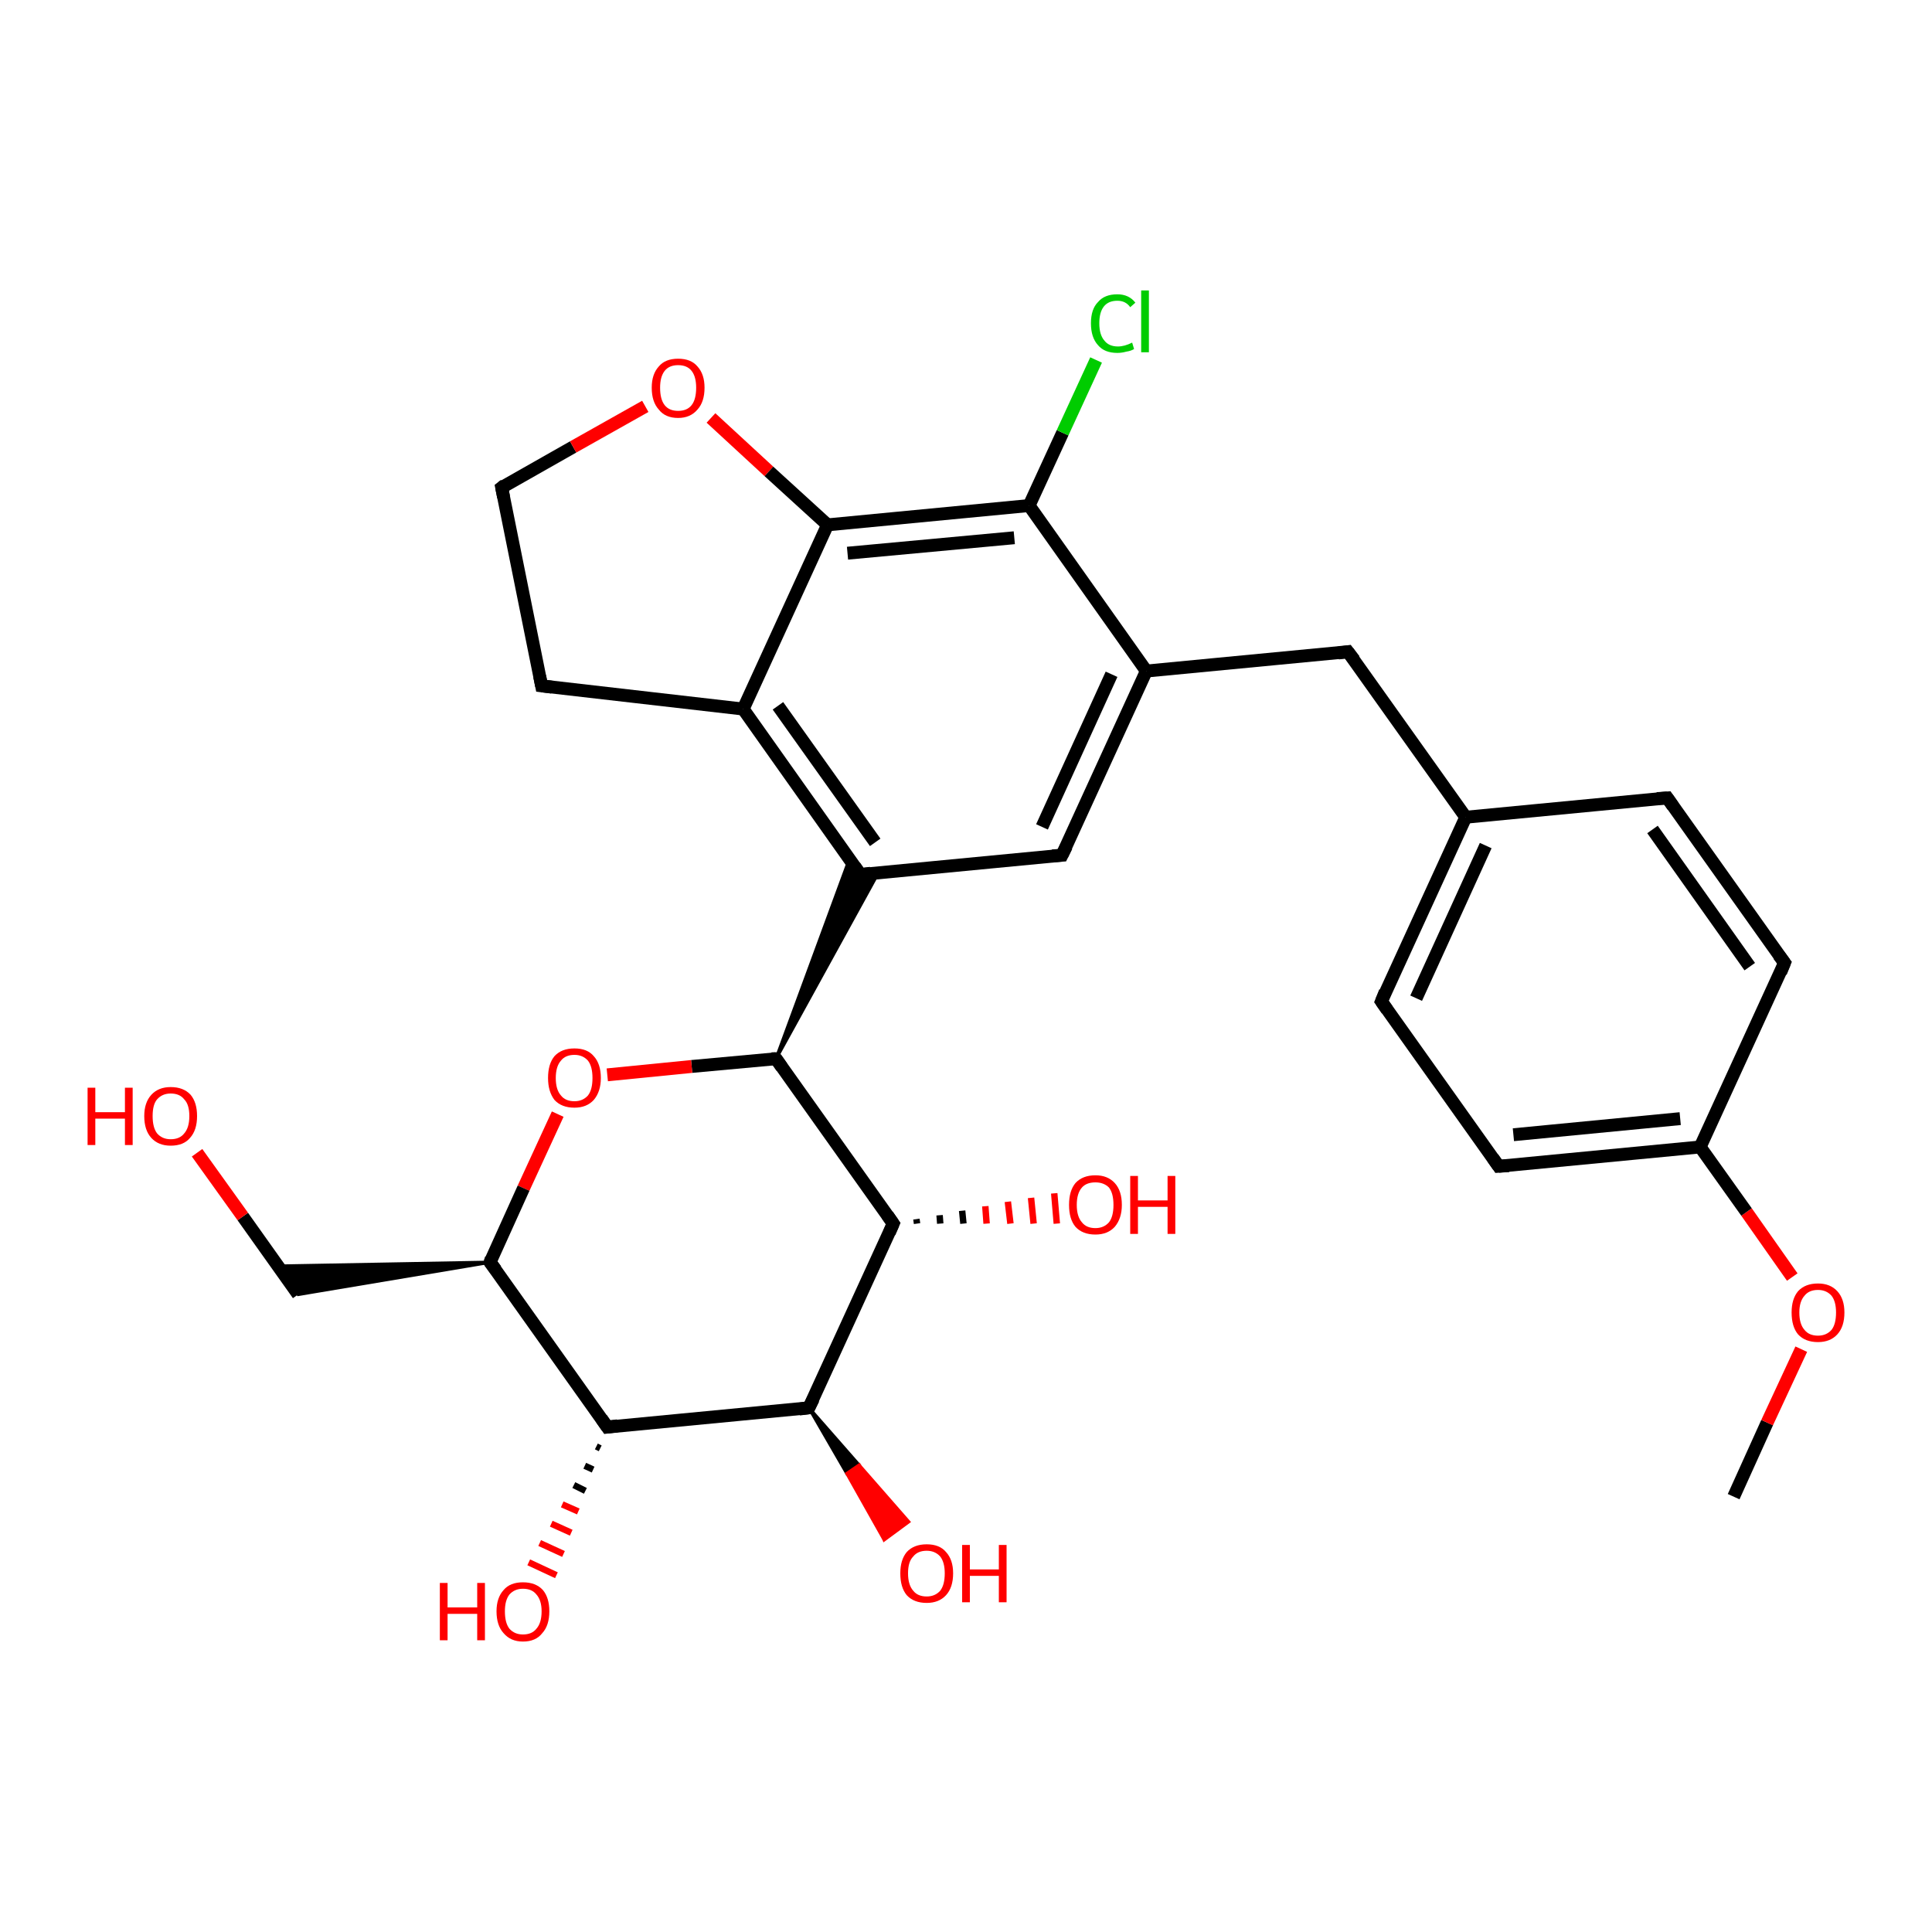 <?xml version='1.0' encoding='iso-8859-1'?>
<svg version='1.1' baseProfile='full'
              xmlns='http://www.w3.org/2000/svg'
                      xmlns:rdkit='http://www.rdkit.org/xml'
                      xmlns:xlink='http://www.w3.org/1999/xlink'
                  xml:space='preserve'
width='300px' height='300px' viewBox='0 0 300 300'>
<!-- END OF HEADER -->
<rect style='opacity:1.0;fill:#FFFFFF;stroke:none' width='300.0' height='300.0' x='0.0' y='0.0'> </rect>
<path class='bond-0 atom-0 atom-1' d='M 269.2,232.4 L 274.4,220.9' style='fill:none;fill-rule:evenodd;stroke:#000000;stroke-width:2.0px;stroke-linecap:butt;stroke-linejoin:miter;stroke-opacity:1' />
<path class='bond-0 atom-0 atom-1' d='M 274.4,220.9 L 279.7,209.5' style='fill:none;fill-rule:evenodd;stroke:#FF0000;stroke-width:2.0px;stroke-linecap:butt;stroke-linejoin:miter;stroke-opacity:1' />
<path class='bond-1 atom-1 atom-2' d='M 278.3,198.3 L 271.2,188.2' style='fill:none;fill-rule:evenodd;stroke:#FF0000;stroke-width:2.0px;stroke-linecap:butt;stroke-linejoin:miter;stroke-opacity:1' />
<path class='bond-1 atom-1 atom-2' d='M 271.2,188.2 L 264.0,178.1' style='fill:none;fill-rule:evenodd;stroke:#000000;stroke-width:2.0px;stroke-linecap:butt;stroke-linejoin:miter;stroke-opacity:1' />
<path class='bond-2 atom-2 atom-3' d='M 264.0,178.1 L 232.7,181.1' style='fill:none;fill-rule:evenodd;stroke:#000000;stroke-width:2.0px;stroke-linecap:butt;stroke-linejoin:miter;stroke-opacity:1' />
<path class='bond-2 atom-2 atom-3' d='M 260.9,173.7 L 235.0,176.2' style='fill:none;fill-rule:evenodd;stroke:#000000;stroke-width:2.0px;stroke-linecap:butt;stroke-linejoin:miter;stroke-opacity:1' />
<path class='bond-3 atom-3 atom-4' d='M 232.7,181.1 L 214.5,155.5' style='fill:none;fill-rule:evenodd;stroke:#000000;stroke-width:2.0px;stroke-linecap:butt;stroke-linejoin:miter;stroke-opacity:1' />
<path class='bond-4 atom-4 atom-5' d='M 214.5,155.5 L 227.6,126.9' style='fill:none;fill-rule:evenodd;stroke:#000000;stroke-width:2.0px;stroke-linecap:butt;stroke-linejoin:miter;stroke-opacity:1' />
<path class='bond-4 atom-4 atom-5' d='M 219.9,155.0 L 230.7,131.3' style='fill:none;fill-rule:evenodd;stroke:#000000;stroke-width:2.0px;stroke-linecap:butt;stroke-linejoin:miter;stroke-opacity:1' />
<path class='bond-5 atom-5 atom-6' d='M 227.6,126.9 L 209.3,101.2' style='fill:none;fill-rule:evenodd;stroke:#000000;stroke-width:2.0px;stroke-linecap:butt;stroke-linejoin:miter;stroke-opacity:1' />
<path class='bond-6 atom-6 atom-7' d='M 209.3,101.2 L 178.0,104.2' style='fill:none;fill-rule:evenodd;stroke:#000000;stroke-width:2.0px;stroke-linecap:butt;stroke-linejoin:miter;stroke-opacity:1' />
<path class='bond-7 atom-7 atom-8' d='M 178.0,104.2 L 164.9,132.8' style='fill:none;fill-rule:evenodd;stroke:#000000;stroke-width:2.0px;stroke-linecap:butt;stroke-linejoin:miter;stroke-opacity:1' />
<path class='bond-7 atom-7 atom-8' d='M 172.6,104.7 L 161.8,128.4' style='fill:none;fill-rule:evenodd;stroke:#000000;stroke-width:2.0px;stroke-linecap:butt;stroke-linejoin:miter;stroke-opacity:1' />
<path class='bond-8 atom-8 atom-9' d='M 164.9,132.8 L 133.6,135.8' style='fill:none;fill-rule:evenodd;stroke:#000000;stroke-width:2.0px;stroke-linecap:butt;stroke-linejoin:miter;stroke-opacity:1' />
<path class='bond-9 atom-10 atom-9' d='M 120.5,164.4 L 131.9,133.4 L 133.6,135.8 Z' style='fill:#000000;fill-rule:evenodd;fill-opacity:1;stroke:#000000;stroke-width:0.5px;stroke-linecap:butt;stroke-linejoin:miter;stroke-opacity:1;' />
<path class='bond-9 atom-10 atom-9' d='M 120.5,164.4 L 133.6,135.8 L 136.4,135.5 Z' style='fill:#000000;fill-rule:evenodd;fill-opacity:1;stroke:#000000;stroke-width:0.5px;stroke-linecap:butt;stroke-linejoin:miter;stroke-opacity:1;' />
<path class='bond-10 atom-10 atom-11' d='M 120.5,164.4 L 107.4,165.6' style='fill:none;fill-rule:evenodd;stroke:#000000;stroke-width:2.0px;stroke-linecap:butt;stroke-linejoin:miter;stroke-opacity:1' />
<path class='bond-10 atom-10 atom-11' d='M 107.4,165.6 L 94.3,166.9' style='fill:none;fill-rule:evenodd;stroke:#FF0000;stroke-width:2.0px;stroke-linecap:butt;stroke-linejoin:miter;stroke-opacity:1' />
<path class='bond-11 atom-11 atom-12' d='M 86.6,173.0 L 81.3,184.5' style='fill:none;fill-rule:evenodd;stroke:#FF0000;stroke-width:2.0px;stroke-linecap:butt;stroke-linejoin:miter;stroke-opacity:1' />
<path class='bond-11 atom-11 atom-12' d='M 81.3,184.5 L 76.1,196.0' style='fill:none;fill-rule:evenodd;stroke:#000000;stroke-width:2.0px;stroke-linecap:butt;stroke-linejoin:miter;stroke-opacity:1' />
<path class='bond-12 atom-12 atom-13' d='M 76.1,196.0 L 46.3,201.0 L 43.1,196.6 Z' style='fill:#000000;fill-rule:evenodd;fill-opacity:1;stroke:#000000;stroke-width:0.5px;stroke-linecap:butt;stroke-linejoin:miter;stroke-opacity:1;' />
<path class='bond-13 atom-13 atom-14' d='M 46.3,201.0 L 37.7,188.9' style='fill:none;fill-rule:evenodd;stroke:#000000;stroke-width:2.0px;stroke-linecap:butt;stroke-linejoin:miter;stroke-opacity:1' />
<path class='bond-13 atom-13 atom-14' d='M 37.7,188.9 L 30.6,179.0' style='fill:none;fill-rule:evenodd;stroke:#FF0000;stroke-width:2.0px;stroke-linecap:butt;stroke-linejoin:miter;stroke-opacity:1' />
<path class='bond-14 atom-12 atom-15' d='M 76.1,196.0 L 94.3,221.6' style='fill:none;fill-rule:evenodd;stroke:#000000;stroke-width:2.0px;stroke-linecap:butt;stroke-linejoin:miter;stroke-opacity:1' />
<path class='bond-15 atom-15 atom-16' d='M 93.2,224.9 L 92.6,224.6' style='fill:none;fill-rule:evenodd;stroke:#000000;stroke-width:1.0px;stroke-linecap:butt;stroke-linejoin:miter;stroke-opacity:1' />
<path class='bond-15 atom-15 atom-16' d='M 92.1,228.2 L 90.8,227.6' style='fill:none;fill-rule:evenodd;stroke:#000000;stroke-width:1.0px;stroke-linecap:butt;stroke-linejoin:miter;stroke-opacity:1' />
<path class='bond-15 atom-15 atom-16' d='M 90.9,231.5 L 89.1,230.6' style='fill:none;fill-rule:evenodd;stroke:#000000;stroke-width:1.0px;stroke-linecap:butt;stroke-linejoin:miter;stroke-opacity:1' />
<path class='bond-15 atom-15 atom-16' d='M 89.8,234.7 L 87.3,233.6' style='fill:none;fill-rule:evenodd;stroke:#FF0000;stroke-width:1.0px;stroke-linecap:butt;stroke-linejoin:miter;stroke-opacity:1' />
<path class='bond-15 atom-15 atom-16' d='M 88.7,238.0 L 85.6,236.6' style='fill:none;fill-rule:evenodd;stroke:#FF0000;stroke-width:1.0px;stroke-linecap:butt;stroke-linejoin:miter;stroke-opacity:1' />
<path class='bond-15 atom-15 atom-16' d='M 87.5,241.3 L 83.8,239.6' style='fill:none;fill-rule:evenodd;stroke:#FF0000;stroke-width:1.0px;stroke-linecap:butt;stroke-linejoin:miter;stroke-opacity:1' />
<path class='bond-15 atom-15 atom-16' d='M 86.4,244.6 L 82.1,242.6' style='fill:none;fill-rule:evenodd;stroke:#FF0000;stroke-width:1.0px;stroke-linecap:butt;stroke-linejoin:miter;stroke-opacity:1' />
<path class='bond-16 atom-15 atom-17' d='M 94.3,221.6 L 125.6,218.6' style='fill:none;fill-rule:evenodd;stroke:#000000;stroke-width:2.0px;stroke-linecap:butt;stroke-linejoin:miter;stroke-opacity:1' />
<path class='bond-17 atom-17 atom-18' d='M 125.6,218.6 L 133.4,227.5 L 131.5,228.8 Z' style='fill:#000000;fill-rule:evenodd;fill-opacity:1;stroke:#000000;stroke-width:0.5px;stroke-linecap:butt;stroke-linejoin:miter;stroke-opacity:1;' />
<path class='bond-17 atom-17 atom-18' d='M 133.4,227.5 L 137.3,239.1 L 141.1,236.3 Z' style='fill:#FF0000;fill-rule:evenodd;fill-opacity:1;stroke:#FF0000;stroke-width:0.5px;stroke-linecap:butt;stroke-linejoin:miter;stroke-opacity:1;' />
<path class='bond-17 atom-17 atom-18' d='M 133.4,227.5 L 131.5,228.8 L 137.3,239.1 Z' style='fill:#FF0000;fill-rule:evenodd;fill-opacity:1;stroke:#FF0000;stroke-width:0.5px;stroke-linecap:butt;stroke-linejoin:miter;stroke-opacity:1;' />
<path class='bond-18 atom-17 atom-19' d='M 125.6,218.6 L 138.7,190.0' style='fill:none;fill-rule:evenodd;stroke:#000000;stroke-width:2.0px;stroke-linecap:butt;stroke-linejoin:miter;stroke-opacity:1' />
<path class='bond-19 atom-19 atom-20' d='M 142.3,189.3 L 142.4,190.0' style='fill:none;fill-rule:evenodd;stroke:#000000;stroke-width:1.0px;stroke-linecap:butt;stroke-linejoin:miter;stroke-opacity:1' />
<path class='bond-19 atom-19 atom-20' d='M 145.9,188.7 L 146.0,190.0' style='fill:none;fill-rule:evenodd;stroke:#000000;stroke-width:1.0px;stroke-linecap:butt;stroke-linejoin:miter;stroke-opacity:1' />
<path class='bond-19 atom-19 atom-20' d='M 149.4,188.0 L 149.6,190.0' style='fill:none;fill-rule:evenodd;stroke:#000000;stroke-width:1.0px;stroke-linecap:butt;stroke-linejoin:miter;stroke-opacity:1' />
<path class='bond-19 atom-19 atom-20' d='M 153.0,187.3 L 153.2,190.0' style='fill:none;fill-rule:evenodd;stroke:#FF0000;stroke-width:1.0px;stroke-linecap:butt;stroke-linejoin:miter;stroke-opacity:1' />
<path class='bond-19 atom-19 atom-20' d='M 156.5,186.6 L 156.9,190.0' style='fill:none;fill-rule:evenodd;stroke:#FF0000;stroke-width:1.0px;stroke-linecap:butt;stroke-linejoin:miter;stroke-opacity:1' />
<path class='bond-19 atom-19 atom-20' d='M 160.1,186.0 L 160.5,190.0' style='fill:none;fill-rule:evenodd;stroke:#FF0000;stroke-width:1.0px;stroke-linecap:butt;stroke-linejoin:miter;stroke-opacity:1' />
<path class='bond-19 atom-19 atom-20' d='M 163.7,185.3 L 164.1,190.0' style='fill:none;fill-rule:evenodd;stroke:#FF0000;stroke-width:1.0px;stroke-linecap:butt;stroke-linejoin:miter;stroke-opacity:1' />
<path class='bond-20 atom-9 atom-21' d='M 133.6,135.8 L 115.4,110.1' style='fill:none;fill-rule:evenodd;stroke:#000000;stroke-width:2.0px;stroke-linecap:butt;stroke-linejoin:miter;stroke-opacity:1' />
<path class='bond-20 atom-9 atom-21' d='M 135.9,130.8 L 120.8,109.6' style='fill:none;fill-rule:evenodd;stroke:#000000;stroke-width:2.0px;stroke-linecap:butt;stroke-linejoin:miter;stroke-opacity:1' />
<path class='bond-21 atom-21 atom-22' d='M 115.4,110.1 L 84.1,106.5' style='fill:none;fill-rule:evenodd;stroke:#000000;stroke-width:2.0px;stroke-linecap:butt;stroke-linejoin:miter;stroke-opacity:1' />
<path class='bond-22 atom-22 atom-23' d='M 84.1,106.5 L 77.9,75.7' style='fill:none;fill-rule:evenodd;stroke:#000000;stroke-width:2.0px;stroke-linecap:butt;stroke-linejoin:miter;stroke-opacity:1' />
<path class='bond-23 atom-23 atom-24' d='M 77.9,75.7 L 89.0,69.4' style='fill:none;fill-rule:evenodd;stroke:#000000;stroke-width:2.0px;stroke-linecap:butt;stroke-linejoin:miter;stroke-opacity:1' />
<path class='bond-23 atom-23 atom-24' d='M 89.0,69.4 L 100.2,63.1' style='fill:none;fill-rule:evenodd;stroke:#FF0000;stroke-width:2.0px;stroke-linecap:butt;stroke-linejoin:miter;stroke-opacity:1' />
<path class='bond-24 atom-24 atom-25' d='M 110.4,64.9 L 119.4,73.2' style='fill:none;fill-rule:evenodd;stroke:#FF0000;stroke-width:2.0px;stroke-linecap:butt;stroke-linejoin:miter;stroke-opacity:1' />
<path class='bond-24 atom-24 atom-25' d='M 119.4,73.2 L 128.5,81.5' style='fill:none;fill-rule:evenodd;stroke:#000000;stroke-width:2.0px;stroke-linecap:butt;stroke-linejoin:miter;stroke-opacity:1' />
<path class='bond-25 atom-25 atom-26' d='M 128.5,81.5 L 159.8,78.5' style='fill:none;fill-rule:evenodd;stroke:#000000;stroke-width:2.0px;stroke-linecap:butt;stroke-linejoin:miter;stroke-opacity:1' />
<path class='bond-25 atom-25 atom-26' d='M 131.6,85.9 L 157.5,83.5' style='fill:none;fill-rule:evenodd;stroke:#000000;stroke-width:2.0px;stroke-linecap:butt;stroke-linejoin:miter;stroke-opacity:1' />
<path class='bond-26 atom-26 atom-27' d='M 159.8,78.5 L 165.0,67.2' style='fill:none;fill-rule:evenodd;stroke:#000000;stroke-width:2.0px;stroke-linecap:butt;stroke-linejoin:miter;stroke-opacity:1' />
<path class='bond-26 atom-26 atom-27' d='M 165.0,67.2 L 170.2,55.9' style='fill:none;fill-rule:evenodd;stroke:#00CC00;stroke-width:2.0px;stroke-linecap:butt;stroke-linejoin:miter;stroke-opacity:1' />
<path class='bond-27 atom-5 atom-28' d='M 227.6,126.9 L 258.9,123.9' style='fill:none;fill-rule:evenodd;stroke:#000000;stroke-width:2.0px;stroke-linecap:butt;stroke-linejoin:miter;stroke-opacity:1' />
<path class='bond-28 atom-28 atom-29' d='M 258.9,123.9 L 277.1,149.5' style='fill:none;fill-rule:evenodd;stroke:#000000;stroke-width:2.0px;stroke-linecap:butt;stroke-linejoin:miter;stroke-opacity:1' />
<path class='bond-28 atom-28 atom-29' d='M 256.6,128.8 L 271.7,150.1' style='fill:none;fill-rule:evenodd;stroke:#000000;stroke-width:2.0px;stroke-linecap:butt;stroke-linejoin:miter;stroke-opacity:1' />
<path class='bond-29 atom-29 atom-2' d='M 277.1,149.5 L 264.0,178.1' style='fill:none;fill-rule:evenodd;stroke:#000000;stroke-width:2.0px;stroke-linecap:butt;stroke-linejoin:miter;stroke-opacity:1' />
<path class='bond-30 atom-26 atom-7' d='M 159.8,78.5 L 178.0,104.2' style='fill:none;fill-rule:evenodd;stroke:#000000;stroke-width:2.0px;stroke-linecap:butt;stroke-linejoin:miter;stroke-opacity:1' />
<path class='bond-31 atom-19 atom-10' d='M 138.7,190.0 L 120.5,164.4' style='fill:none;fill-rule:evenodd;stroke:#000000;stroke-width:2.0px;stroke-linecap:butt;stroke-linejoin:miter;stroke-opacity:1' />
<path class='bond-32 atom-25 atom-21' d='M 128.5,81.5 L 115.4,110.1' style='fill:none;fill-rule:evenodd;stroke:#000000;stroke-width:2.0px;stroke-linecap:butt;stroke-linejoin:miter;stroke-opacity:1' />
<path d='M 234.3,181.0 L 232.7,181.1 L 231.8,179.8' style='fill:none;stroke:#000000;stroke-width:2.0px;stroke-linecap:butt;stroke-linejoin:miter;stroke-opacity:1;' />
<path d='M 215.4,156.8 L 214.5,155.5 L 215.1,154.0' style='fill:none;stroke:#000000;stroke-width:2.0px;stroke-linecap:butt;stroke-linejoin:miter;stroke-opacity:1;' />
<path d='M 210.3,102.5 L 209.3,101.2 L 207.8,101.4' style='fill:none;stroke:#000000;stroke-width:2.0px;stroke-linecap:butt;stroke-linejoin:miter;stroke-opacity:1;' />
<path d='M 165.6,131.4 L 164.9,132.8 L 163.4,132.9' style='fill:none;stroke:#000000;stroke-width:2.0px;stroke-linecap:butt;stroke-linejoin:miter;stroke-opacity:1;' />
<path d='M 135.2,135.6 L 133.6,135.8 L 132.7,134.5' style='fill:none;stroke:#000000;stroke-width:2.0px;stroke-linecap:butt;stroke-linejoin:miter;stroke-opacity:1;' />
<path d='M 119.8,164.4 L 120.5,164.4 L 121.4,165.7' style='fill:none;stroke:#000000;stroke-width:2.0px;stroke-linecap:butt;stroke-linejoin:miter;stroke-opacity:1;' />
<path d='M 76.3,195.4 L 76.1,196.0 L 77.0,197.2' style='fill:none;stroke:#000000;stroke-width:2.0px;stroke-linecap:butt;stroke-linejoin:miter;stroke-opacity:1;' />
<path d='M 93.4,220.3 L 94.3,221.6 L 95.9,221.4' style='fill:none;stroke:#000000;stroke-width:2.0px;stroke-linecap:butt;stroke-linejoin:miter;stroke-opacity:1;' />
<path d='M 124.1,218.8 L 125.6,218.6 L 126.3,217.2' style='fill:none;stroke:#000000;stroke-width:2.0px;stroke-linecap:butt;stroke-linejoin:miter;stroke-opacity:1;' />
<path d='M 138.1,191.4 L 138.7,190.0 L 137.8,188.7' style='fill:none;stroke:#000000;stroke-width:2.0px;stroke-linecap:butt;stroke-linejoin:miter;stroke-opacity:1;' />
<path d='M 85.7,106.7 L 84.1,106.5 L 83.8,105.0' style='fill:none;stroke:#000000;stroke-width:2.0px;stroke-linecap:butt;stroke-linejoin:miter;stroke-opacity:1;' />
<path d='M 78.2,77.2 L 77.9,75.7 L 78.4,75.3' style='fill:none;stroke:#000000;stroke-width:2.0px;stroke-linecap:butt;stroke-linejoin:miter;stroke-opacity:1;' />
<path d='M 257.3,124.0 L 258.9,123.9 L 259.8,125.2' style='fill:none;stroke:#000000;stroke-width:2.0px;stroke-linecap:butt;stroke-linejoin:miter;stroke-opacity:1;' />
<path d='M 276.2,148.3 L 277.1,149.5 L 276.5,151.0' style='fill:none;stroke:#000000;stroke-width:2.0px;stroke-linecap:butt;stroke-linejoin:miter;stroke-opacity:1;' />
<path class='atom-1' d='M 278.2 203.8
Q 278.2 201.7, 279.2 200.5
Q 280.3 199.3, 282.3 199.3
Q 284.2 199.3, 285.3 200.5
Q 286.4 201.7, 286.4 203.8
Q 286.4 206.0, 285.3 207.2
Q 284.2 208.4, 282.3 208.4
Q 280.3 208.4, 279.2 207.2
Q 278.2 206.0, 278.2 203.8
M 282.3 207.4
Q 283.6 207.4, 284.4 206.5
Q 285.1 205.6, 285.1 203.8
Q 285.1 202.1, 284.4 201.2
Q 283.6 200.3, 282.3 200.3
Q 280.9 200.3, 280.2 201.2
Q 279.4 202.1, 279.4 203.8
Q 279.4 205.6, 280.2 206.5
Q 280.9 207.4, 282.3 207.4
' fill='#FF0000'/>
<path class='atom-11' d='M 85.1 167.4
Q 85.1 165.2, 86.1 164.0
Q 87.2 162.8, 89.2 162.8
Q 91.2 162.8, 92.2 164.0
Q 93.3 165.2, 93.3 167.4
Q 93.3 169.5, 92.2 170.8
Q 91.1 172.0, 89.2 172.0
Q 87.2 172.0, 86.1 170.8
Q 85.1 169.5, 85.1 167.4
M 89.2 171.0
Q 90.5 171.0, 91.3 170.1
Q 92.0 169.2, 92.0 167.4
Q 92.0 165.6, 91.3 164.7
Q 90.5 163.8, 89.2 163.8
Q 87.8 163.8, 87.1 164.7
Q 86.3 165.6, 86.3 167.4
Q 86.3 169.2, 87.1 170.1
Q 87.8 171.0, 89.2 171.0
' fill='#FF0000'/>
<path class='atom-14' d='M 13.6 168.9
L 14.8 168.9
L 14.8 172.7
L 19.4 172.7
L 19.4 168.9
L 20.6 168.9
L 20.6 177.8
L 19.4 177.8
L 19.4 173.7
L 14.8 173.7
L 14.8 177.8
L 13.6 177.8
L 13.6 168.9
' fill='#FF0000'/>
<path class='atom-14' d='M 22.4 173.3
Q 22.4 171.2, 23.5 170.0
Q 24.6 168.8, 26.5 168.8
Q 28.5 168.8, 29.6 170.0
Q 30.6 171.2, 30.6 173.3
Q 30.6 175.5, 29.5 176.7
Q 28.5 177.9, 26.5 177.9
Q 24.6 177.9, 23.5 176.7
Q 22.4 175.5, 22.4 173.3
M 26.5 176.9
Q 27.9 176.9, 28.6 176.0
Q 29.4 175.1, 29.4 173.3
Q 29.4 171.5, 28.6 170.7
Q 27.9 169.8, 26.5 169.8
Q 25.2 169.8, 24.4 170.7
Q 23.7 171.5, 23.7 173.3
Q 23.7 175.1, 24.4 176.0
Q 25.2 176.9, 26.5 176.9
' fill='#FF0000'/>
<path class='atom-16' d='M 68.3 245.8
L 69.5 245.8
L 69.5 249.6
L 74.1 249.6
L 74.1 245.8
L 75.3 245.8
L 75.3 254.7
L 74.1 254.7
L 74.1 250.6
L 69.5 250.6
L 69.5 254.7
L 68.3 254.7
L 68.3 245.8
' fill='#FF0000'/>
<path class='atom-16' d='M 77.1 250.2
Q 77.1 248.1, 78.2 246.9
Q 79.2 245.7, 81.2 245.7
Q 83.2 245.7, 84.3 246.9
Q 85.3 248.1, 85.3 250.2
Q 85.3 252.4, 84.2 253.6
Q 83.2 254.9, 81.2 254.9
Q 79.3 254.9, 78.2 253.6
Q 77.1 252.4, 77.1 250.2
M 81.2 253.8
Q 82.6 253.8, 83.3 252.9
Q 84.1 252.0, 84.1 250.2
Q 84.1 248.5, 83.3 247.6
Q 82.6 246.7, 81.2 246.7
Q 79.9 246.7, 79.1 247.6
Q 78.4 248.5, 78.4 250.2
Q 78.4 252.0, 79.1 252.9
Q 79.9 253.8, 81.2 253.8
' fill='#FF0000'/>
<path class='atom-18' d='M 139.8 244.3
Q 139.8 242.2, 140.8 241.0
Q 141.9 239.8, 143.9 239.8
Q 145.9 239.8, 146.9 241.0
Q 148.0 242.2, 148.0 244.3
Q 148.0 246.5, 146.9 247.7
Q 145.8 248.9, 143.9 248.9
Q 141.9 248.9, 140.8 247.7
Q 139.8 246.5, 139.8 244.3
M 143.9 247.9
Q 145.2 247.9, 146.0 247.0
Q 146.7 246.1, 146.7 244.3
Q 146.7 242.6, 146.0 241.7
Q 145.2 240.8, 143.9 240.8
Q 142.5 240.8, 141.8 241.7
Q 141.0 242.5, 141.0 244.3
Q 141.0 246.1, 141.8 247.0
Q 142.5 247.9, 143.9 247.9
' fill='#FF0000'/>
<path class='atom-18' d='M 149.4 239.9
L 150.6 239.9
L 150.6 243.7
L 155.1 243.7
L 155.1 239.9
L 156.3 239.9
L 156.3 248.8
L 155.1 248.8
L 155.1 244.7
L 150.6 244.7
L 150.6 248.8
L 149.4 248.8
L 149.4 239.9
' fill='#FF0000'/>
<path class='atom-20' d='M 166.0 187.1
Q 166.0 184.9, 167.0 183.7
Q 168.1 182.5, 170.1 182.5
Q 172.0 182.5, 173.1 183.7
Q 174.2 184.9, 174.2 187.1
Q 174.2 189.2, 173.1 190.5
Q 172.0 191.7, 170.1 191.7
Q 168.1 191.7, 167.0 190.5
Q 166.0 189.3, 166.0 187.1
M 170.1 190.7
Q 171.4 190.7, 172.2 189.8
Q 172.9 188.9, 172.9 187.1
Q 172.9 185.3, 172.2 184.4
Q 171.4 183.6, 170.1 183.6
Q 168.7 183.6, 168.0 184.4
Q 167.2 185.3, 167.2 187.1
Q 167.2 188.9, 168.0 189.8
Q 168.7 190.7, 170.1 190.7
' fill='#FF0000'/>
<path class='atom-20' d='M 175.5 182.6
L 176.7 182.6
L 176.7 186.4
L 181.3 186.4
L 181.3 182.6
L 182.5 182.6
L 182.5 191.6
L 181.3 191.6
L 181.3 187.4
L 176.7 187.4
L 176.7 191.6
L 175.5 191.6
L 175.5 182.6
' fill='#FF0000'/>
<path class='atom-24' d='M 101.2 60.2
Q 101.2 58.1, 102.3 56.9
Q 103.3 55.7, 105.3 55.7
Q 107.3 55.7, 108.3 56.9
Q 109.4 58.1, 109.4 60.2
Q 109.4 62.4, 108.3 63.6
Q 107.2 64.9, 105.3 64.9
Q 103.3 64.9, 102.3 63.6
Q 101.2 62.4, 101.2 60.2
M 105.3 63.8
Q 106.7 63.8, 107.4 62.9
Q 108.1 62.0, 108.1 60.2
Q 108.1 58.5, 107.4 57.6
Q 106.7 56.7, 105.3 56.7
Q 103.9 56.7, 103.2 57.6
Q 102.5 58.5, 102.5 60.2
Q 102.5 62.0, 103.2 62.9
Q 103.9 63.8, 105.3 63.8
' fill='#FF0000'/>
<path class='atom-27' d='M 169.4 50.2
Q 169.4 48.0, 170.5 46.9
Q 171.5 45.7, 173.5 45.7
Q 175.3 45.7, 176.3 47.0
L 175.5 47.7
Q 174.8 46.7, 173.5 46.7
Q 172.1 46.7, 171.4 47.6
Q 170.7 48.5, 170.7 50.2
Q 170.7 52.0, 171.5 52.9
Q 172.2 53.8, 173.6 53.8
Q 174.6 53.8, 175.8 53.2
L 176.1 54.2
Q 175.6 54.5, 174.9 54.6
Q 174.2 54.8, 173.5 54.8
Q 171.5 54.8, 170.5 53.6
Q 169.4 52.4, 169.4 50.2
' fill='#00CC00'/>
<path class='atom-27' d='M 177.2 45.1
L 178.4 45.1
L 178.4 54.7
L 177.2 54.7
L 177.2 45.1
' fill='#00CC00'/>
</svg>
